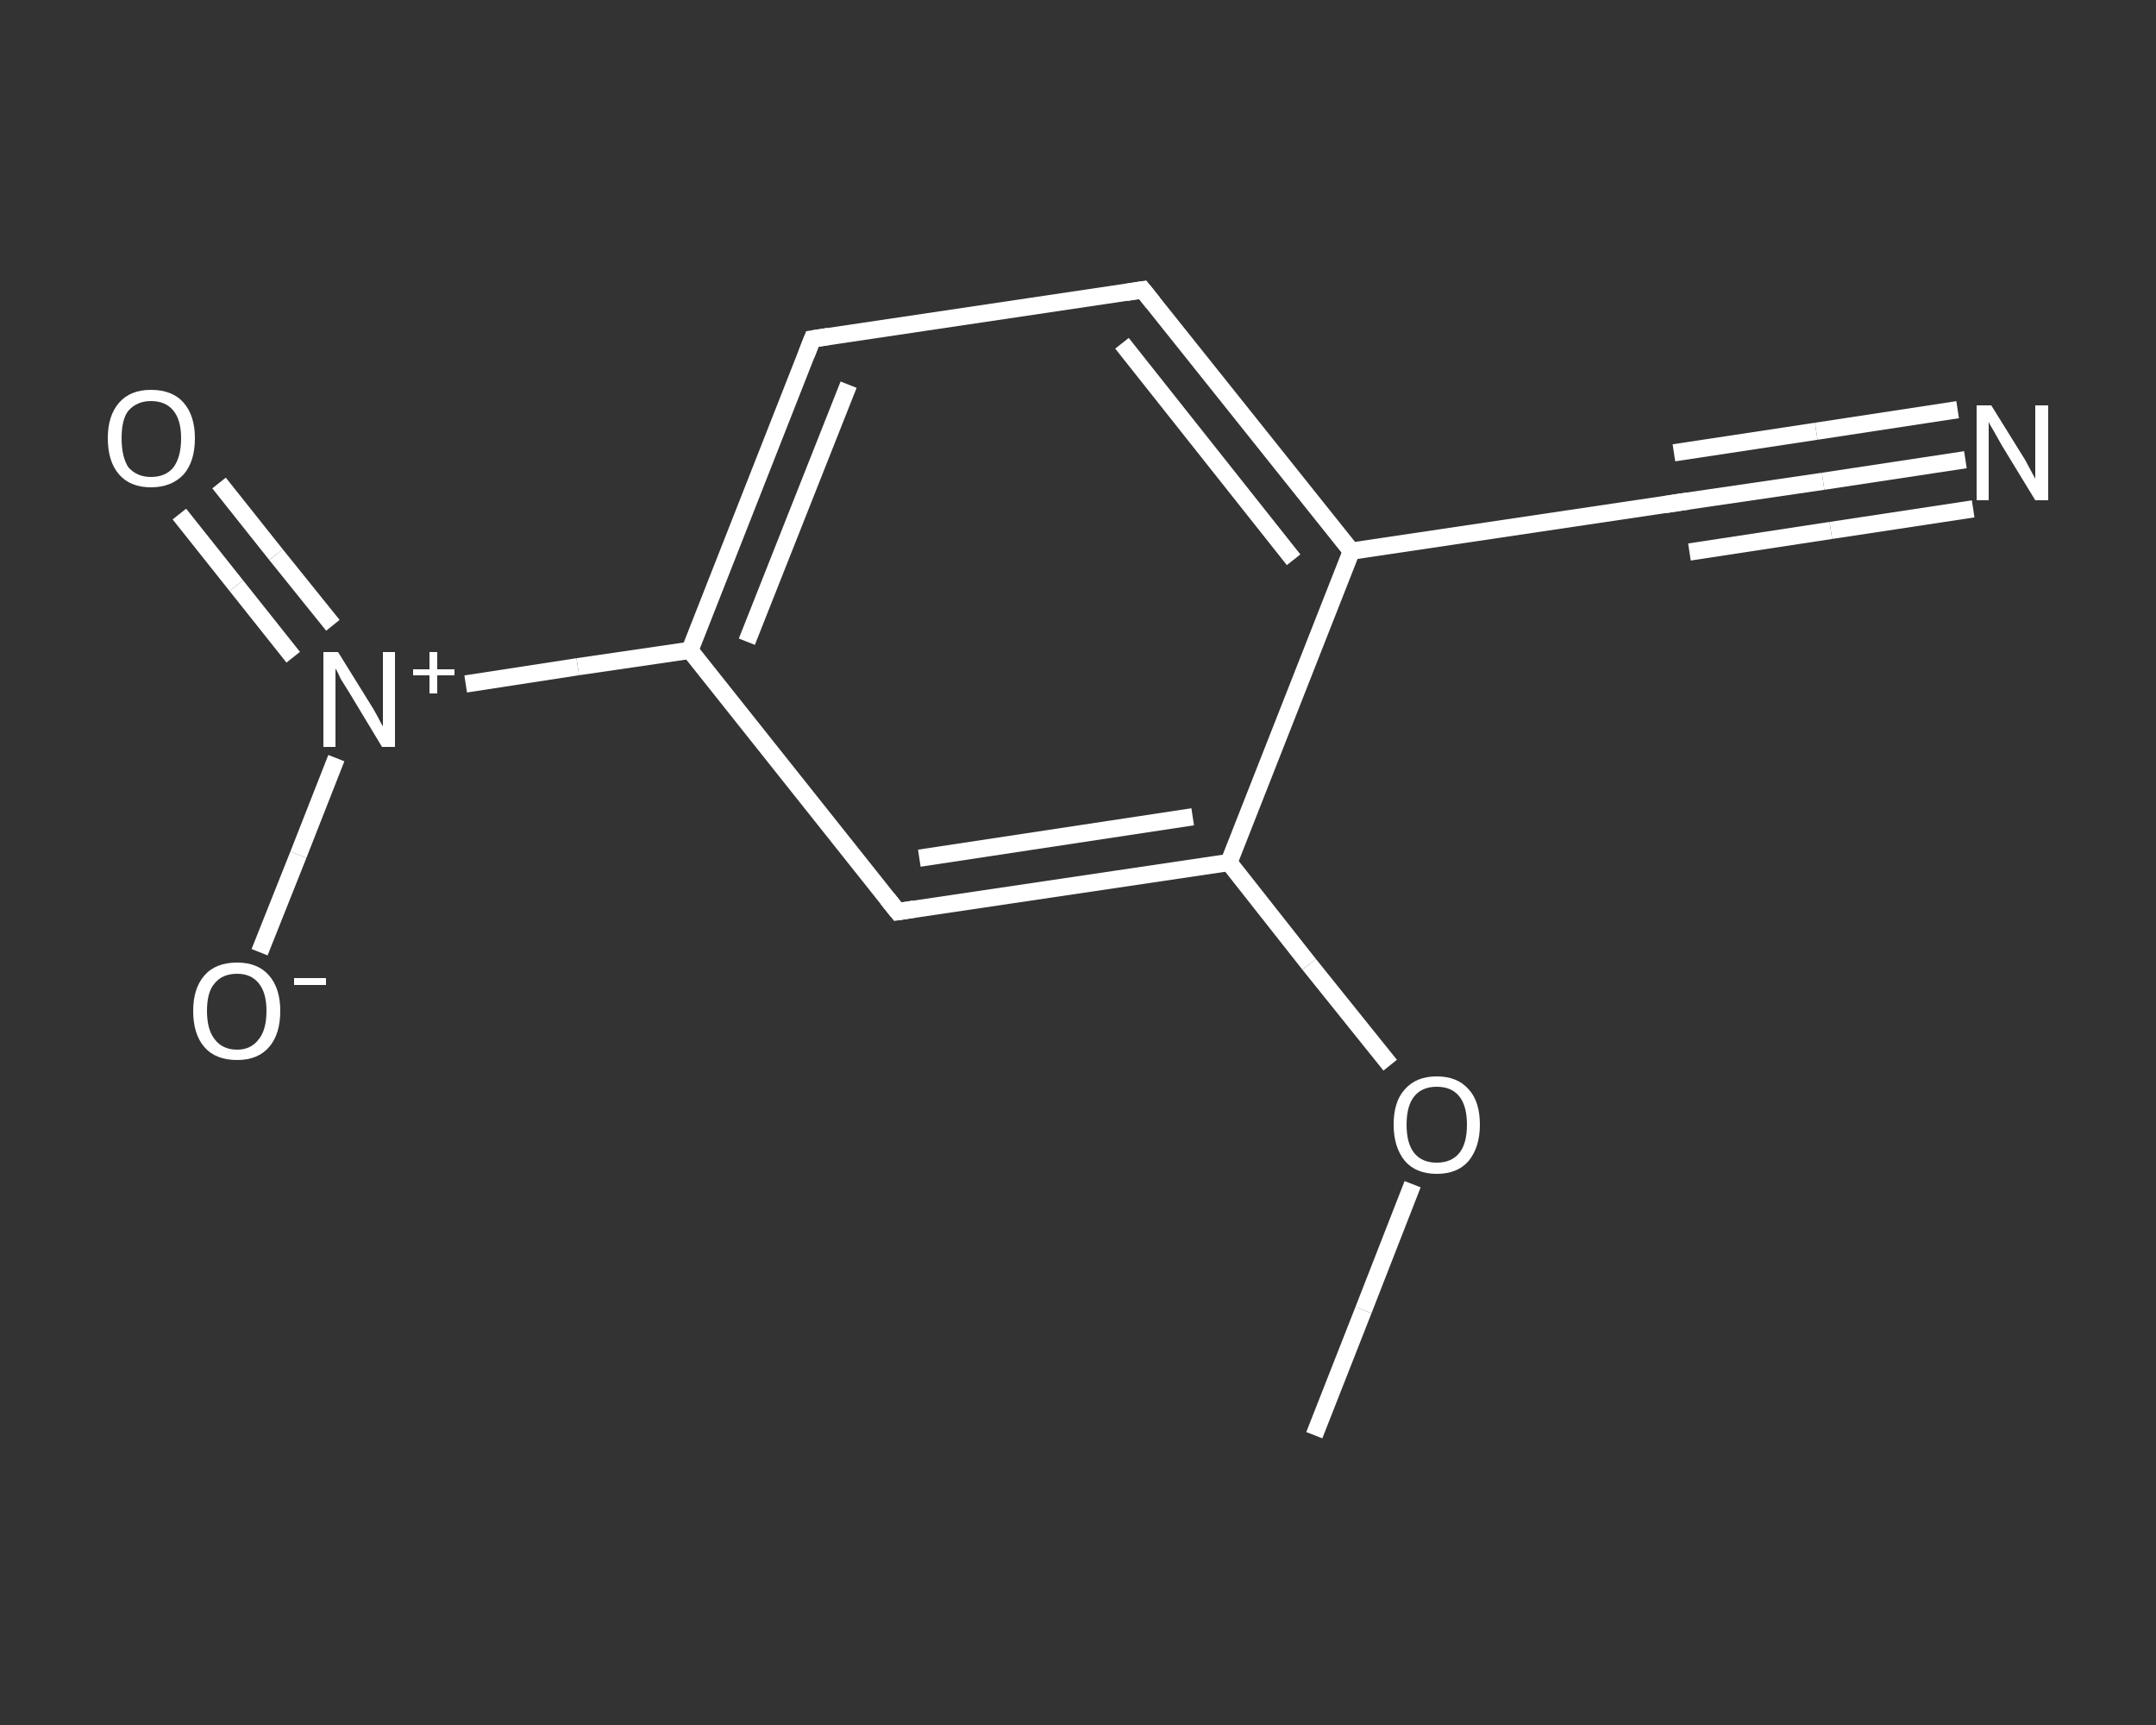 <?xml version='1.0' encoding='iso-8859-1'?>
<svg version='1.1' baseProfile='full'
              xmlns='http://www.w3.org/2000/svg'
                      xmlns:rdkit='http://www.rdkit.org/xml'
                      xmlns:xlink='http://www.w3.org/1999/xlink'
                  xml:space='preserve'
width='250px' height='200px' viewBox='0 0 250 200'>
<rect x="0" y="0" width="250" height="200" fill="#333333" stroke="none"/>
<!-- END OF HEADER -->
<rect style='opacity:1.0;fill:transparent;stroke:none' width='250.0' height='200.0' x='0.0' y='0.0'> </rect>
<path class='bond-0 atom-0 atom-1' d='M 152.4,166.4 L 158.1,151.9' style='fill:none;fill-rule:evenodd;stroke:#FFFFFF;stroke-width:2.0px;stroke-linecap:butt;stroke-linejoin:miter;stroke-opacity:1' />
<path class='bond-0 atom-0 atom-1' d='M 158.1,151.9 L 163.8,137.3' style='fill:none;fill-rule:evenodd;stroke:#FFFFFF;stroke-width:2.0px;stroke-linecap:butt;stroke-linejoin:miter;stroke-opacity:1' />
<path class='bond-1 atom-1 atom-2' d='M 161.2,123.5 L 151.8,111.8' style='fill:none;fill-rule:evenodd;stroke:#FFFFFF;stroke-width:2.0px;stroke-linecap:butt;stroke-linejoin:miter;stroke-opacity:1' />
<path class='bond-1 atom-1 atom-2' d='M 151.8,111.8 L 142.5,100.0' style='fill:none;fill-rule:evenodd;stroke:#FFFFFF;stroke-width:2.0px;stroke-linecap:butt;stroke-linejoin:miter;stroke-opacity:1' />
<path class='bond-2 atom-2 atom-3' d='M 142.5,100.0 L 104.1,105.7' style='fill:none;fill-rule:evenodd;stroke:#FFFFFF;stroke-width:2.0px;stroke-linecap:butt;stroke-linejoin:miter;stroke-opacity:1' />
<path class='bond-2 atom-2 atom-3' d='M 138.3,94.7 L 106.6,99.5' style='fill:none;fill-rule:evenodd;stroke:#FFFFFF;stroke-width:2.0px;stroke-linecap:butt;stroke-linejoin:miter;stroke-opacity:1' />
<path class='bond-3 atom-3 atom-4' d='M 104.1,105.7 L 80.0,75.4' style='fill:none;fill-rule:evenodd;stroke:#FFFFFF;stroke-width:2.0px;stroke-linecap:butt;stroke-linejoin:miter;stroke-opacity:1' />
<path class='bond-4 atom-4 atom-5' d='M 80.0,75.4 L 67.0,77.3' style='fill:none;fill-rule:evenodd;stroke:#FFFFFF;stroke-width:2.0px;stroke-linecap:butt;stroke-linejoin:miter;stroke-opacity:1' />
<path class='bond-4 atom-4 atom-5' d='M 67.0,77.3 L 54.0,79.3' style='fill:none;fill-rule:evenodd;stroke:#FFFFFF;stroke-width:2.0px;stroke-linecap:butt;stroke-linejoin:miter;stroke-opacity:1' />
<path class='bond-5 atom-5 atom-6' d='M 38.6,72.5 L 32.0,64.3' style='fill:none;fill-rule:evenodd;stroke:#FFFFFF;stroke-width:2.0px;stroke-linecap:butt;stroke-linejoin:miter;stroke-opacity:1' />
<path class='bond-5 atom-5 atom-6' d='M 32.0,64.3 L 25.4,56.0' style='fill:none;fill-rule:evenodd;stroke:#FFFFFF;stroke-width:2.0px;stroke-linecap:butt;stroke-linejoin:miter;stroke-opacity:1' />
<path class='bond-5 atom-5 atom-6' d='M 34.0,76.2 L 27.4,67.9' style='fill:none;fill-rule:evenodd;stroke:#FFFFFF;stroke-width:2.0px;stroke-linecap:butt;stroke-linejoin:miter;stroke-opacity:1' />
<path class='bond-5 atom-5 atom-6' d='M 27.4,67.9 L 20.8,59.6' style='fill:none;fill-rule:evenodd;stroke:#FFFFFF;stroke-width:2.0px;stroke-linecap:butt;stroke-linejoin:miter;stroke-opacity:1' />
<path class='bond-6 atom-5 atom-7' d='M 39.0,87.9 L 34.6,99.1' style='fill:none;fill-rule:evenodd;stroke:#FFFFFF;stroke-width:2.0px;stroke-linecap:butt;stroke-linejoin:miter;stroke-opacity:1' />
<path class='bond-6 atom-5 atom-7' d='M 34.6,99.1 L 30.1,110.4' style='fill:none;fill-rule:evenodd;stroke:#FFFFFF;stroke-width:2.0px;stroke-linecap:butt;stroke-linejoin:miter;stroke-opacity:1' />
<path class='bond-7 atom-4 atom-8' d='M 80.0,75.4 L 94.2,39.3' style='fill:none;fill-rule:evenodd;stroke:#FFFFFF;stroke-width:2.0px;stroke-linecap:butt;stroke-linejoin:miter;stroke-opacity:1' />
<path class='bond-7 atom-4 atom-8' d='M 86.6,74.4 L 98.4,44.6' style='fill:none;fill-rule:evenodd;stroke:#FFFFFF;stroke-width:2.0px;stroke-linecap:butt;stroke-linejoin:miter;stroke-opacity:1' />
<path class='bond-8 atom-8 atom-9' d='M 94.2,39.3 L 132.5,33.6' style='fill:none;fill-rule:evenodd;stroke:#FFFFFF;stroke-width:2.0px;stroke-linecap:butt;stroke-linejoin:miter;stroke-opacity:1' />
<path class='bond-9 atom-9 atom-10' d='M 132.5,33.6 L 156.7,63.9' style='fill:none;fill-rule:evenodd;stroke:#FFFFFF;stroke-width:2.0px;stroke-linecap:butt;stroke-linejoin:miter;stroke-opacity:1' />
<path class='bond-9 atom-9 atom-10' d='M 130.1,39.8 L 150.0,64.9' style='fill:none;fill-rule:evenodd;stroke:#FFFFFF;stroke-width:2.0px;stroke-linecap:butt;stroke-linejoin:miter;stroke-opacity:1' />
<path class='bond-10 atom-10 atom-11' d='M 156.7,63.9 L 195.0,58.2' style='fill:none;fill-rule:evenodd;stroke:#FFFFFF;stroke-width:2.0px;stroke-linecap:butt;stroke-linejoin:miter;stroke-opacity:1' />
<path class='bond-11 atom-11 atom-12' d='M 195.0,58.2 L 211.4,55.8' style='fill:none;fill-rule:evenodd;stroke:#FFFFFF;stroke-width:2.0px;stroke-linecap:butt;stroke-linejoin:miter;stroke-opacity:1' />
<path class='bond-11 atom-11 atom-12' d='M 211.4,55.8 L 227.9,53.3' style='fill:none;fill-rule:evenodd;stroke:#FFFFFF;stroke-width:2.0px;stroke-linecap:butt;stroke-linejoin:miter;stroke-opacity:1' />
<path class='bond-11 atom-11 atom-12' d='M 194.1,52.5 L 210.6,50.0' style='fill:none;fill-rule:evenodd;stroke:#FFFFFF;stroke-width:2.0px;stroke-linecap:butt;stroke-linejoin:miter;stroke-opacity:1' />
<path class='bond-11 atom-11 atom-12' d='M 210.6,50.0 L 227.0,47.5' style='fill:none;fill-rule:evenodd;stroke:#FFFFFF;stroke-width:2.0px;stroke-linecap:butt;stroke-linejoin:miter;stroke-opacity:1' />
<path class='bond-11 atom-11 atom-12' d='M 195.9,64.0 L 212.3,61.5' style='fill:none;fill-rule:evenodd;stroke:#FFFFFF;stroke-width:2.0px;stroke-linecap:butt;stroke-linejoin:miter;stroke-opacity:1' />
<path class='bond-11 atom-11 atom-12' d='M 212.3,61.5 L 228.8,59.0' style='fill:none;fill-rule:evenodd;stroke:#FFFFFF;stroke-width:2.0px;stroke-linecap:butt;stroke-linejoin:miter;stroke-opacity:1' />
<path class='bond-12 atom-10 atom-2' d='M 156.7,63.9 L 142.5,100.0' style='fill:none;fill-rule:evenodd;stroke:#FFFFFF;stroke-width:2.0px;stroke-linecap:butt;stroke-linejoin:miter;stroke-opacity:1' />
<path d='M 106.0,105.4 L 104.1,105.7 L 102.9,104.2' style='fill:none;stroke:#FFFFFF;stroke-width:2.0px;stroke-linecap:butt;stroke-linejoin:miter;stroke-opacity:1;' />
<path d='M 93.5,41.1 L 94.2,39.3 L 96.1,39.0' style='fill:none;stroke:#FFFFFF;stroke-width:2.0px;stroke-linecap:butt;stroke-linejoin:miter;stroke-opacity:1;' />
<path d='M 130.6,33.9 L 132.5,33.6 L 133.7,35.1' style='fill:none;stroke:#FFFFFF;stroke-width:2.0px;stroke-linecap:butt;stroke-linejoin:miter;stroke-opacity:1;' />
<path d='M 193.1,58.5 L 195.0,58.2 L 195.8,58.1' style='fill:none;stroke:#FFFFFF;stroke-width:2.0px;stroke-linecap:butt;stroke-linejoin:miter;stroke-opacity:1;' />
<path class='atom-1' d='M 161.6 130.4
Q 161.6 127.7, 162.9 126.3
Q 164.2 124.8, 166.6 124.8
Q 169.0 124.8, 170.3 126.3
Q 171.6 127.7, 171.6 130.4
Q 171.6 133.0, 170.3 134.6
Q 169.0 136.1, 166.6 136.1
Q 164.2 136.1, 162.9 134.6
Q 161.6 133.0, 161.6 130.4
M 166.6 134.8
Q 168.3 134.8, 169.2 133.7
Q 170.1 132.6, 170.1 130.4
Q 170.1 128.2, 169.2 127.1
Q 168.3 126.0, 166.6 126.0
Q 164.9 126.0, 164.0 127.1
Q 163.1 128.2, 163.1 130.4
Q 163.1 132.6, 164.0 133.7
Q 164.9 134.8, 166.6 134.8
' fill='#FFFFFF'/>
<path class='atom-5' d='M 39.2 75.6
L 42.8 81.4
Q 43.2 82.0, 43.8 83.1
Q 44.3 84.1, 44.4 84.2
L 44.4 75.6
L 45.8 75.6
L 45.8 86.6
L 44.3 86.6
L 40.5 80.3
Q 40.0 79.5, 39.5 78.7
Q 39.1 77.8, 38.9 77.5
L 38.9 86.6
L 37.5 86.6
L 37.5 75.6
L 39.2 75.6
' fill='#FFFFFF'/>
<path class='atom-5' d='M 47.9 77.6
L 49.8 77.6
L 49.8 75.6
L 50.7 75.6
L 50.7 77.6
L 52.7 77.6
L 52.7 78.3
L 50.7 78.3
L 50.7 80.4
L 49.8 80.4
L 49.8 78.3
L 47.9 78.3
L 47.9 77.6
' fill='#FFFFFF'/>
<path class='atom-6' d='M 12.5 50.8
Q 12.5 48.2, 13.8 46.7
Q 15.1 45.2, 17.5 45.2
Q 20.0 45.2, 21.3 46.7
Q 22.6 48.2, 22.6 50.8
Q 22.6 53.5, 21.3 55.0
Q 19.9 56.5, 17.5 56.5
Q 15.1 56.5, 13.8 55.0
Q 12.5 53.5, 12.5 50.8
M 17.5 55.3
Q 19.2 55.3, 20.1 54.2
Q 21.0 53.0, 21.0 50.8
Q 21.0 48.7, 20.1 47.6
Q 19.2 46.5, 17.5 46.5
Q 15.9 46.5, 14.9 47.6
Q 14.1 48.6, 14.1 50.8
Q 14.1 53.0, 14.9 54.2
Q 15.9 55.3, 17.5 55.3
' fill='#FFFFFF'/>
<path class='atom-7' d='M 22.4 117.2
Q 22.4 114.6, 23.7 113.1
Q 25.0 111.6, 27.5 111.6
Q 29.9 111.6, 31.2 113.1
Q 32.5 114.6, 32.5 117.2
Q 32.5 119.9, 31.2 121.4
Q 29.9 122.9, 27.5 122.9
Q 25.0 122.9, 23.7 121.4
Q 22.4 119.9, 22.4 117.2
M 27.5 121.7
Q 29.1 121.7, 30.0 120.5
Q 30.9 119.4, 30.9 117.2
Q 30.9 115.1, 30.0 114.0
Q 29.1 112.9, 27.5 112.9
Q 25.8 112.9, 24.9 114.0
Q 24.0 115.0, 24.0 117.2
Q 24.0 119.4, 24.9 120.5
Q 25.8 121.7, 27.5 121.7
' fill='#FFFFFF'/>
<path class='atom-7' d='M 34.1 113.4
L 37.8 113.4
L 37.8 114.2
L 34.1 114.2
L 34.1 113.4
' fill='#FFFFFF'/>
<path class='atom-12' d='M 230.9 47.0
L 234.5 52.8
Q 234.9 53.4, 235.4 54.4
Q 236.0 55.5, 236.0 55.5
L 236.0 47.0
L 237.5 47.0
L 237.5 58.0
L 236.0 58.0
L 232.1 51.6
Q 231.7 50.9, 231.2 50.0
Q 230.7 49.2, 230.6 48.9
L 230.6 58.0
L 229.2 58.0
L 229.2 47.0
L 230.9 47.0
' fill='#FFFFFF'/>
</svg>
